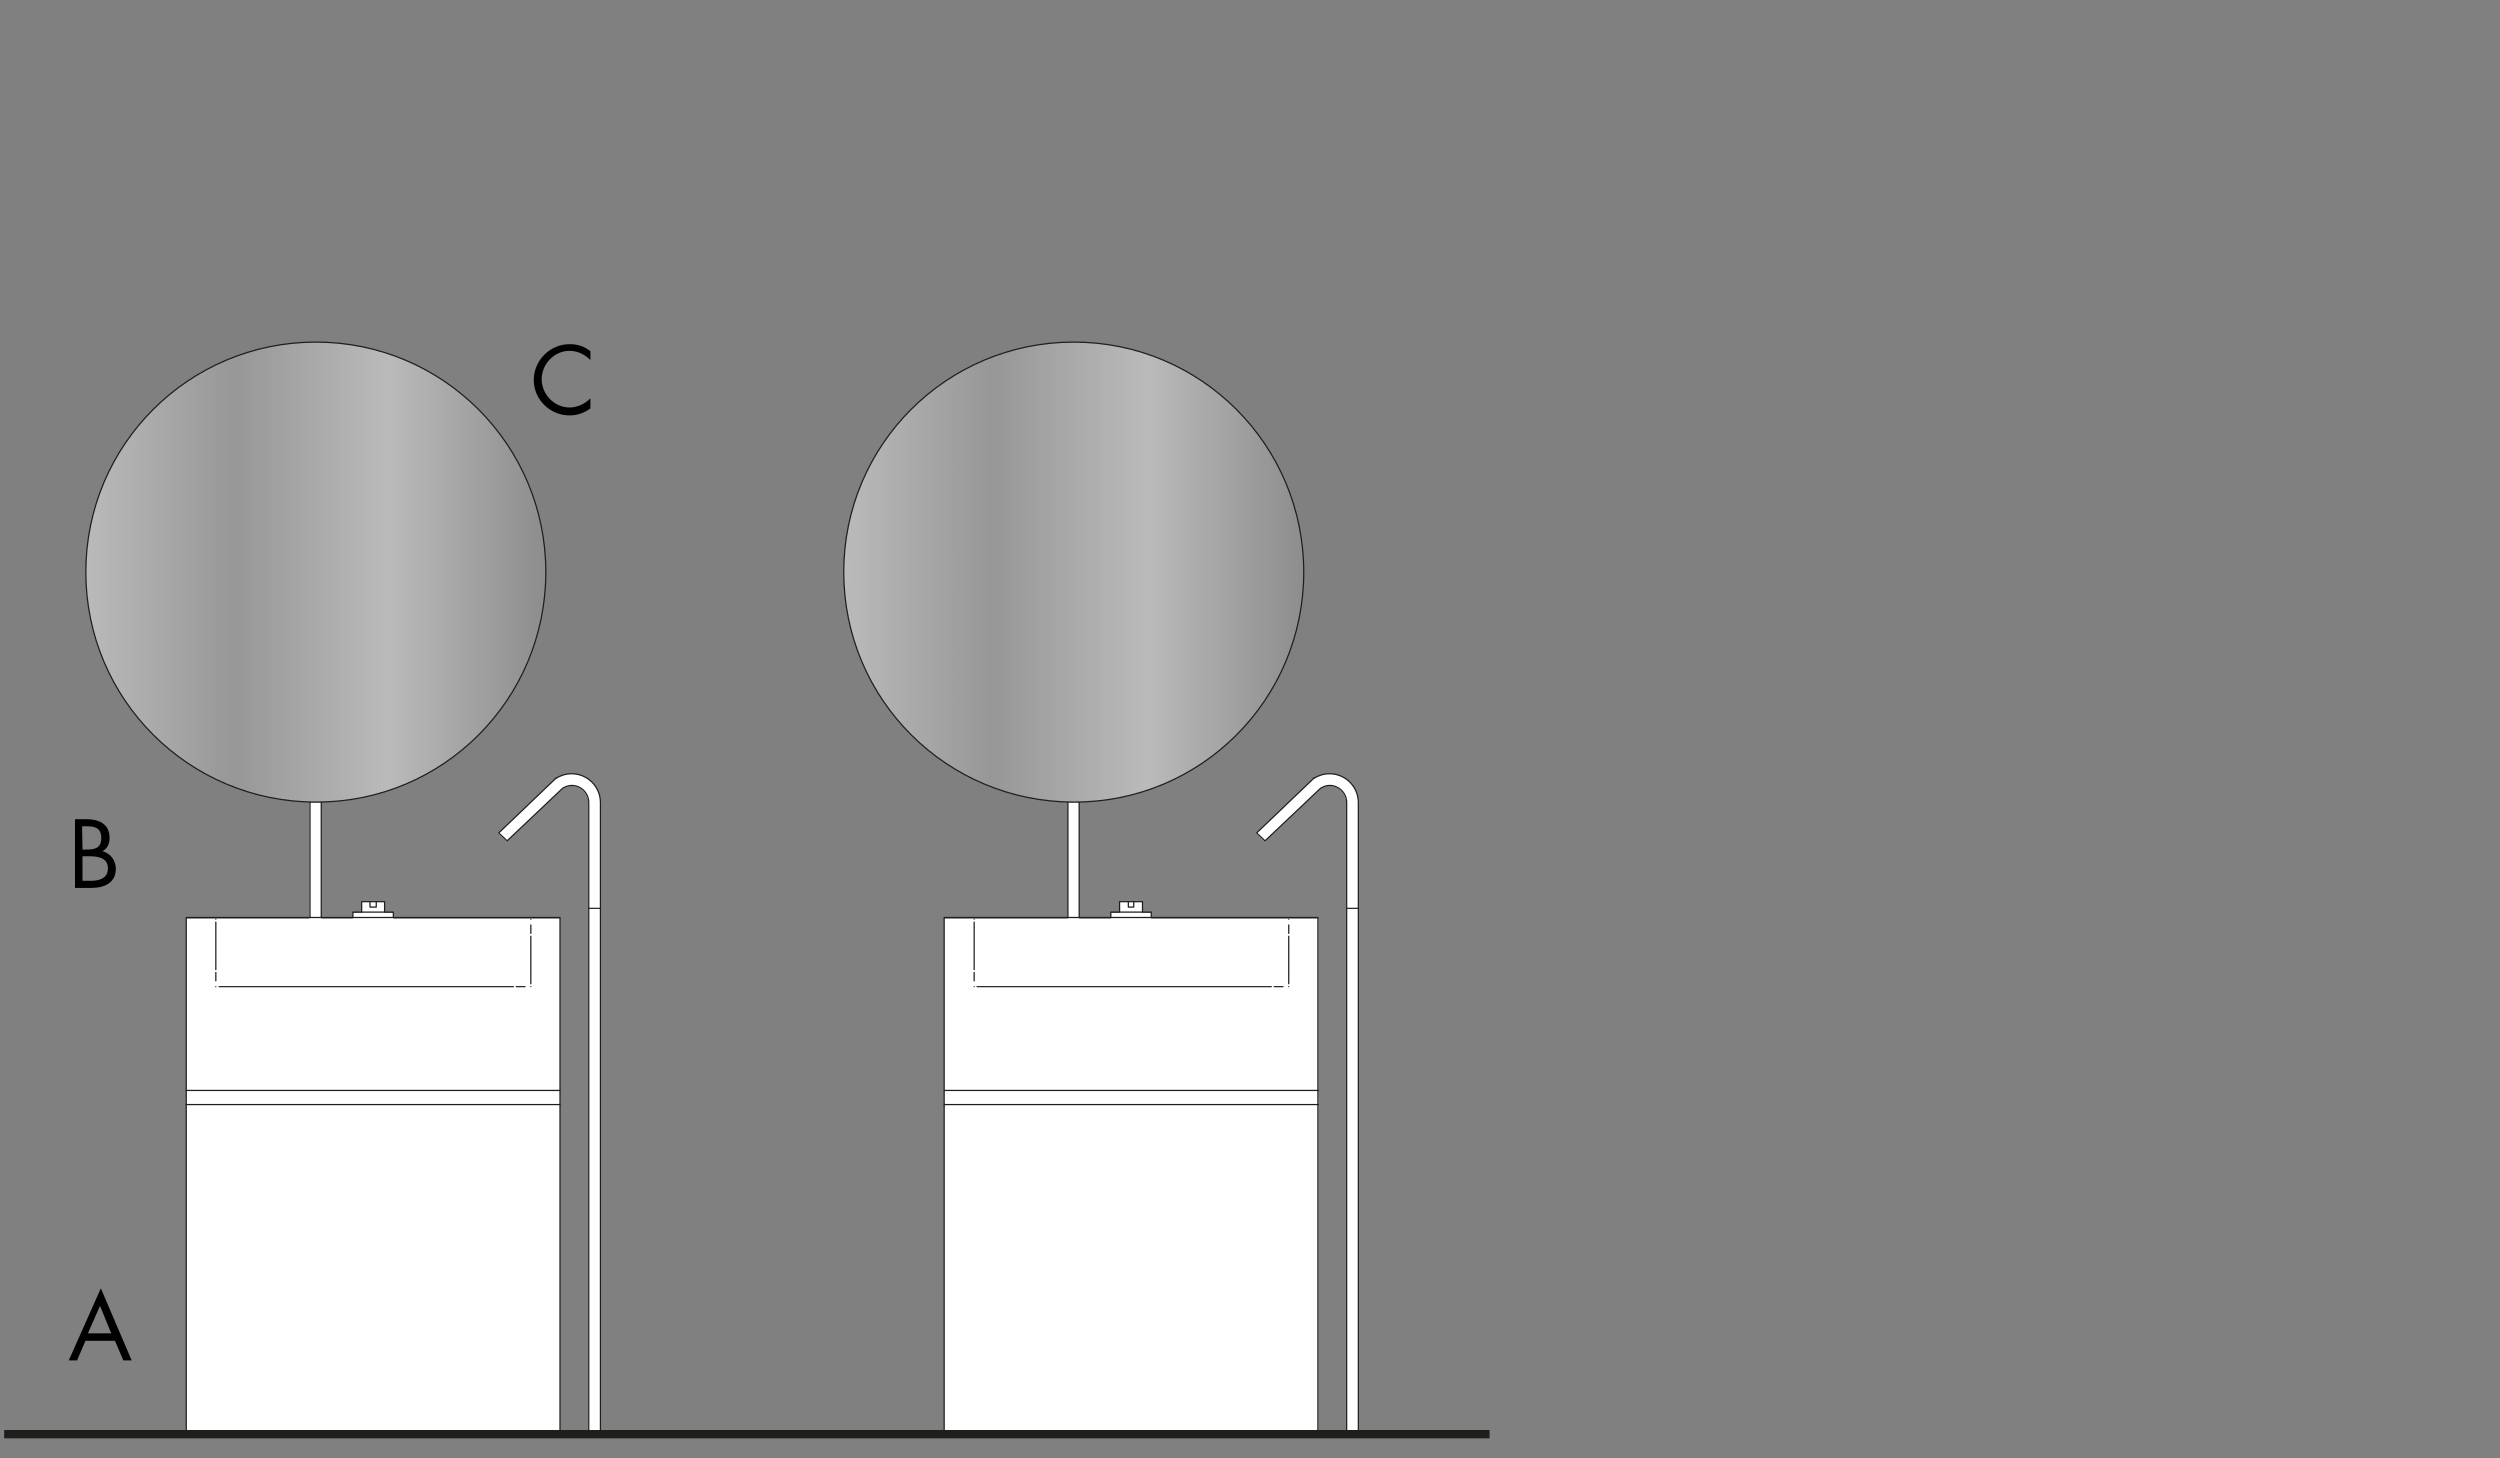 <?xml version="1.0" encoding="utf-8"?>
<!-- Generator: Adobe Illustrator 22.0.0, SVG Export Plug-In . SVG Version: 6.00 Build 0)  -->
<svg version="1.1" id="Livello_1" xmlns="http://www.w3.org/2000/svg" xmlns:xlink="http://www.w3.org/1999/xlink" x="0px" y="0px"
	 viewBox="0 0 600 350" style="enable-background:new 0 0 600 350;" xml:space="preserve">
<rect x="0" y="0" width="600" height="350" fill="#808080" stroke="none"/>
<style type="text/css">
	.st0{fill:#FFFFFF;}
	.st1{fill:none;stroke:#1E1E1C;stroke-width:0.3;stroke-linecap:round;stroke-linejoin:round;stroke-miterlimit:10;}
	.st2{opacity:0.46;fill:url(#SVGID_1_);enable-background:new    ;}
	.st3{opacity:0.46;fill:url(#SVGID_2_);enable-background:new    ;}
	.st4{fill:none;stroke:#1E1E1C;stroke-width:2;}
</style>
<g>
	<g>
		<path class="st0" d="M326,343.4V192.6c0-3.8-3.1-6.9-6.9-6.9c-1.4,0-2.6,0.4-3.8,1.1l0,0l0,0L301.5,200l0,0l2,1.9l0,0l0,0
			c0.2-0.2,12.9-12.1,13.1-12.4c0.6-0.6,1.7-0.9,2.4-0.9c2.3,0,4.1,1.9,4.1,4.1v150.8h-4.7v1.1h12.5v-1.1L326,343.4L326,343.4z"/>
		<polyline class="st0" points="256.3,192.6 256.3,220.5 226.6,220.5 226.6,344.5 316.4,344.5 316.4,220.5 276.3,220.5 276.3,219.1 
			274.2,219.1 274.2,216.5 268.7,216.5 268.7,219.1 266.6,219.1 266.6,220.5 259,220.5 259,192.6 256.3,192.6 256.3,220.5 
			256.3,220.5 		"/>
		<line class="st1" x1="226.6" y1="261.7" x2="316.4" y2="261.7"/>
		<line class="st1" x1="226.6" y1="265.1" x2="316.4" y2="265.1"/>
		<rect x="318.4" y="343.4" class="st1" width="12.4" height="1.1"/>
		<path class="st1" d="M323.2,343.4h2.8V192.6c0-3.8-3.1-6.9-6.9-6.9c-1.4,0-2.6,0.4-3.8,1.1"/>
		<path class="st1" d="M323.2,343.4V192.6c0-2.3-1.9-4.1-4.1-4.1c-0.7,0-1.8,0.3-2.4,0.9c-0.3,0.3-13.1,12.4-13.1,12.4l-2-1.9
			l13.8-13.2"/>
		<line class="st1" x1="323.2" y1="218" x2="326" y2="218"/>
		<polyline class="st1" points="276.3,220.2 276.3,218.9 266.6,218.9 266.6,220.2 		"/>
		<polyline class="st1" points="274.2,218.9 274.2,216.4 268.7,216.4 268.7,218.9 		"/>
		<polyline class="st1" points="270.8,216.4 270.8,217.7 272.1,217.7 272.1,216.4 		"/>
		
			<linearGradient id="SVGID_1_" gradientUnits="userSpaceOnUse" x1="202.49" y1="212.547" x2="312.9" y2="212.547" gradientTransform="matrix(1 0 0 -1 0 349.89)">
			<stop  offset="0" style="stop-color:#FFFFFF"/>
			<stop  offset="0.324" style="stop-color:#B2B2B2"/>
			<stop  offset="0.659" style="stop-color:#FFFFFF"/>
			<stop  offset="1" style="stop-color:#9D9C9C"/>
		</linearGradient>
		<path class="st2" d="M312.9,137.3c0-30.5-24.7-55.2-55.2-55.2c-30.5,0-55.2,24.7-55.2,55.2c0,30.5,24.7,55.2,55.2,55.2
			C288.2,192.6,312.9,167.9,312.9,137.3"/>
		<path class="st1" d="M312.9,137.3c0-30.5-24.7-55.2-55.2-55.2c-30.5,0-55.2,24.7-55.2,55.2c0,30.5,24.7,55.2,55.2,55.2
			C288.2,192.6,312.9,167.9,312.9,137.3z"/>
		<line class="st1" x1="256.3" y1="192.6" x2="256.3" y2="220.2"/>
		<line class="st1" x1="259" y1="192.6" x2="259" y2="220.2"/>
		<rect x="226.6" y="220.2" class="st1" width="89.7" height="124.3"/>
		<line class="st1" x1="309.3" y1="220.6" x2="309.3" y2="220.6"/>
		<line class="st1" x1="309.3" y1="222" x2="309.3" y2="224"/>
		<line class="st1" x1="309.3" y1="224.7" x2="309.3" y2="236.1"/>
		<line class="st1" x1="309.3" y1="236.8" x2="309.3" y2="236.8"/>
		<line class="st1" x1="307.9" y1="236.8" x2="305.8" y2="236.8"/>
		<line class="st1" x1="305.1" y1="236.8" x2="234.5" y2="236.8"/>
		<line class="st1" x1="233.8" y1="236.8" x2="233.8" y2="236.8"/>
		<line class="st1" x1="233.8" y1="235.4" x2="233.8" y2="233.4"/>
		<line class="st1" x1="233.8" y1="232.7" x2="233.8" y2="221.3"/>
		<line class="st1" x1="233.8" y1="220.6" x2="233.8" y2="220.6"/>
		<path class="st0" d="M144.1,343.4V192.6c0-3.8-3.1-6.9-6.9-6.9c-1.4,0-2.6,0.4-3.8,1.1l0,0l0,0L119.6,200l0,0l2,1.9l0,0l0,0
			c0.2-0.2,12.9-12.1,13.1-12.4c0.6-0.6,1.7-0.9,2.4-0.9c2.3,0,4.1,1.9,4.1,4.1v150.8h-4.8v1.1h12.5v-1.1L144.1,343.4L144.1,343.4z"
			/>
		<polyline class="st0" points="74.3,192.6 74.3,220.5 44.7,220.5 44.7,344.5 134.4,344.5 134.4,220.5 94.4,220.5 94.4,219.1 
			92.3,219.1 92.3,216.5 86.8,216.5 86.8,219.1 84.7,219.1 84.7,220.5 77.1,220.5 77.1,192.6 74.3,192.6 74.3,220.5 74.4,220.5 		
			"/>
		<line class="st1" x1="44.7" y1="261.7" x2="134.4" y2="261.7"/>
		<line class="st1" x1="44.7" y1="265.1" x2="134.4" y2="265.1"/>
		<rect x="136.5" y="343.4" class="st1" width="12.4" height="1.1"/>
		<path class="st1" d="M141.3,343.4h2.8V192.6c0-3.8-3.1-6.9-6.9-6.9c-1.4,0-2.6,0.4-3.8,1.1"/>
		<path class="st1" d="M141.3,343.4V192.6c0-2.3-1.9-4.1-4.1-4.1c-0.7,0-1.8,0.3-2.4,0.9c-0.3,0.3-13.1,12.4-13.1,12.4l-2-1.9
			l13.8-13.2"/>
		<line class="st1" x1="141.3" y1="218" x2="144.1" y2="218"/>
		<polyline class="st1" points="94.4,220.2 94.4,218.9 84.7,218.9 84.7,220.2 		"/>
		<polyline class="st1" points="92.3,218.9 92.3,216.4 86.8,216.4 86.8,218.9 		"/>
		<polyline class="st1" points="88.8,216.4 88.8,217.7 90.3,217.7 90.3,216.4 		"/>
		
			<linearGradient id="SVGID_2_" gradientUnits="userSpaceOnUse" x1="20.555" y1="212.547" x2="130.965" y2="212.547" gradientTransform="matrix(1 0 0 -1 0 349.89)">
			<stop  offset="0" style="stop-color:#FFFFFF"/>
			<stop  offset="0.324" style="stop-color:#B2B2B2"/>
			<stop  offset="0.659" style="stop-color:#FFFFFF"/>
			<stop  offset="1" style="stop-color:#9D9C9C"/>
		</linearGradient>
		<path class="st3" d="M131,137.3c0-30.5-24.7-55.2-55.2-55.2c-30.5,0-55.2,24.7-55.2,55.2c0,30.5,24.7,55.2,55.2,55.2
			C106.3,192.6,131,167.9,131,137.3"/>
		<path class="st1" d="M131,137.3c0-30.5-24.7-55.2-55.2-55.2c-30.5,0-55.2,24.7-55.2,55.2c0,30.5,24.7,55.2,55.2,55.2
			C106.3,192.6,131,167.9,131,137.3z"/>
		<line class="st1" x1="74.4" y1="192.6" x2="74.4" y2="220.2"/>
		<line class="st1" x1="77.1" y1="192.6" x2="77.1" y2="220.2"/>
		<rect x="44.7" y="220.2" class="st1" width="89.7" height="124.3"/>
		<line class="st1" x1="127.4" y1="220.6" x2="127.4" y2="220.6"/>
		<line class="st1" x1="127.4" y1="222" x2="127.4" y2="224"/>
		<line class="st1" x1="127.4" y1="224.7" x2="127.4" y2="236.1"/>
		<line class="st1" x1="127.4" y1="236.8" x2="127.4" y2="236.8"/>
		<line class="st1" x1="126" y1="236.8" x2="123.9" y2="236.8"/>
		<line class="st1" x1="123.2" y1="236.8" x2="52.6" y2="236.8"/>
		<line class="st1" x1="51.8" y1="236.8" x2="51.8" y2="236.8"/>
		<line class="st1" x1="51.8" y1="235.4" x2="51.8" y2="233.4"/>
		<line class="st1" x1="51.8" y1="232.7" x2="51.8" y2="221.3"/>
		<line class="st1" x1="51.8" y1="220.6" x2="51.8" y2="220.6"/>
	</g>
	<g>
		<path d="M20.5,321.8l-2,4.7h-2l7.7-17.3l7.4,17.3h-2l-2-4.7H20.5z M24,313.4l-2.9,6.6h5.6L24,313.4z"/>
	</g>
	<g>
		<path d="M18,196.6h2.7c3,0,5.6,1.1,5.6,4.5c0,1.4-0.5,2.5-1.7,3.2c2,0.5,3.2,2.3,3.2,4.2c0,3.3-2.6,4.6-5.9,4.6H18
			C18,213.2,18,196.6,18,196.6z M19.8,203.9h0.7c2.1,0,3.8-0.2,3.8-2.8c0-2.5-1.6-2.8-3.8-2.8h-0.8L19.8,203.9L19.8,203.9z
			 M19.8,211.4h1.9c2,0,4.2-0.5,4.2-3c0-2.6-2.5-2.9-4.5-2.9h-1.6V211.4z"/>
	</g>
	<g>
		<path d="M141.7,86.4c-1.4-1.4-3.2-2.2-5-2.2c-3.7,0-6.7,3.2-6.7,6.8s3,6.8,6.7,6.8c1.9,0,3.7-0.9,5-2.2V98c-1.4,1.1-3.2,1.7-5,1.7
			c-4.7,0-8.6-3.8-8.6-8.5c0-4.7,3.9-8.6,8.6-8.6c1.9,0,3.5,0.5,5,1.7V86.4z"/>
	</g>
	<line class="st4" x1="1" y1="344.2" x2="357.5" y2="344.2"/>
</g>
</svg>
